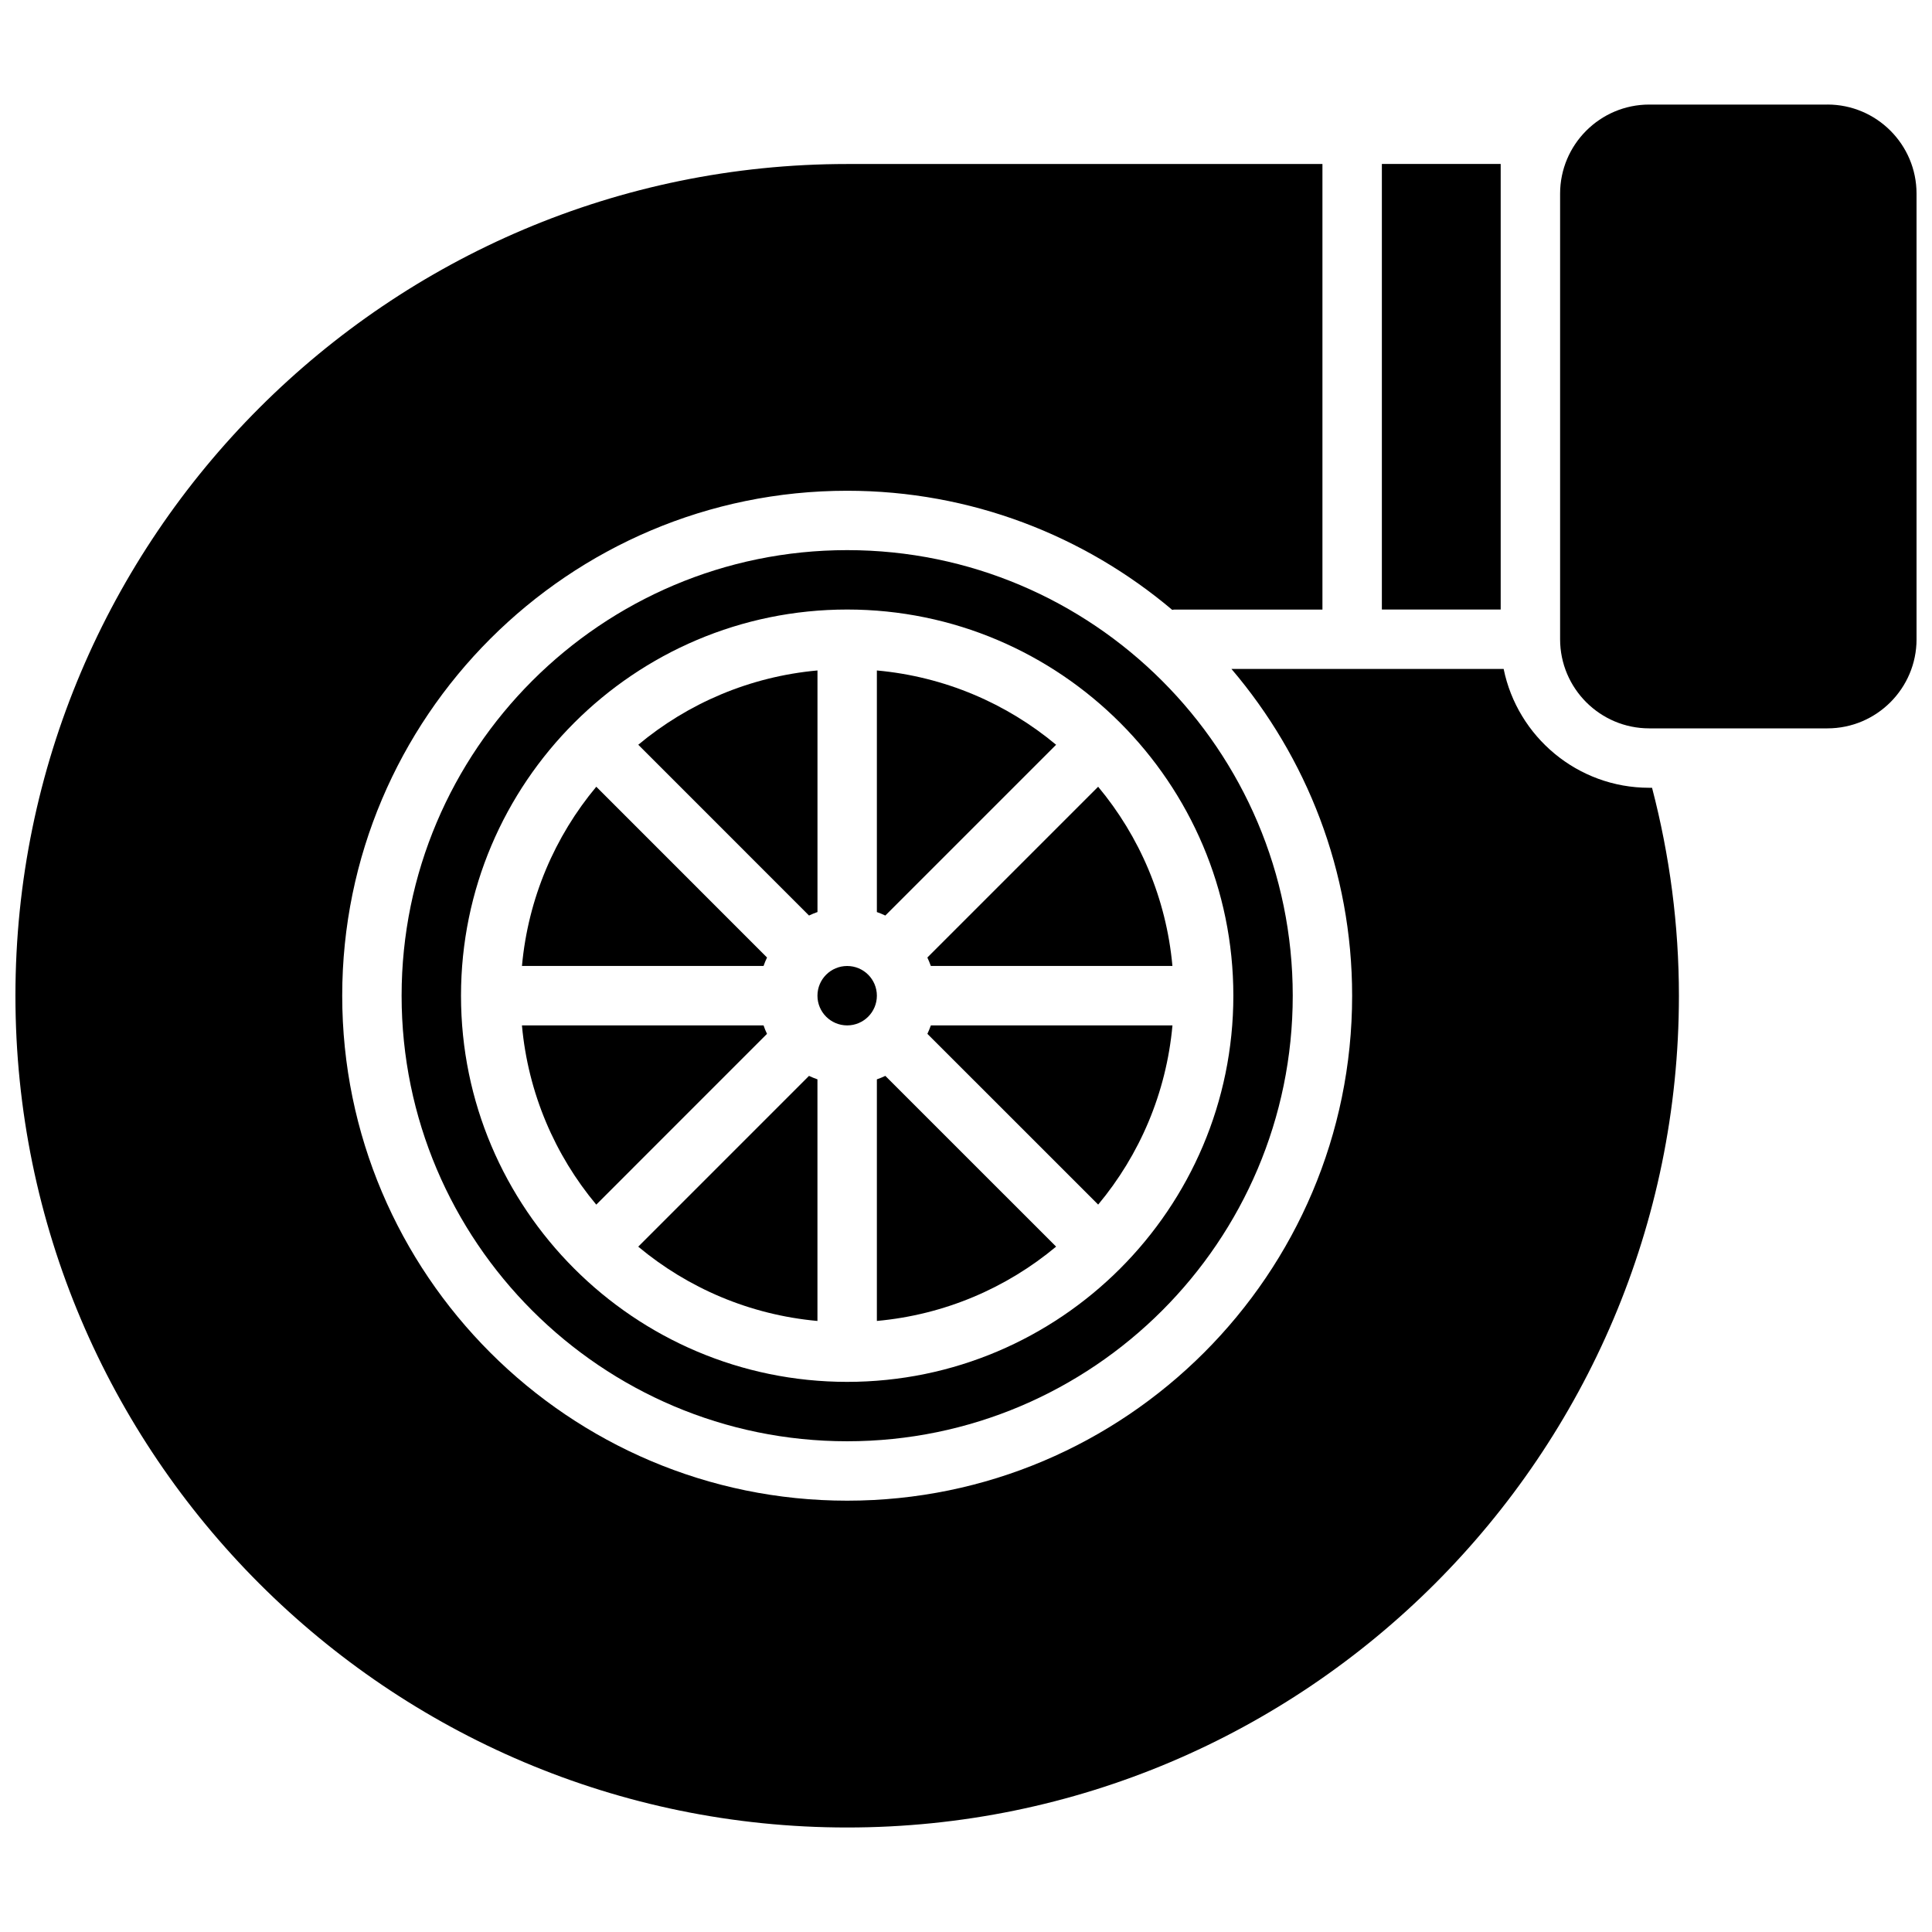 <?xml version="1.0" encoding="UTF-8"?>
<!-- Uploaded to: SVG Repo, www.svgrepo.com, Generator: SVG Repo Mixer Tools -->
<svg width="800px" height="800px" version="1.1" viewBox="144 144 512 512" xmlns="http://www.w3.org/2000/svg">
 <defs>
  <clipPath id="b">
   <path d="m557 171h94.902v167h-94.902z"/>
  </clipPath>
  <clipPath id="a">
   <path d="m148.09 187h440.91v442h-440.91z"/>
  </clipPath>
 </defs>
 <path d="m510.21 187.45h31.488v118.08h-31.488z"/>
 <g clip-path="url(#b)">
  <path d="m628.29 171.71h-47.23c-13.02 0-23.617 10.598-23.617 23.617v118.08c0 13.02 10.598 23.617 23.617 23.617h47.23c13.02 0 23.617-10.598 23.617-23.617l-0.004-118.09c0-13.02-10.594-23.613-23.613-23.613z"/>
 </g>
 <path d="m347.27 397.75-45.25-45.258c-10.949 13.121-18.066 29.527-19.695 47.5h64.023c0.273-0.77 0.566-1.516 0.922-2.242z"/>
 <path d="m346.35 415.74h-64.031c1.629 17.973 8.746 34.379 19.695 47.5l45.25-45.258c-0.355-0.723-0.648-1.469-0.914-2.242z"/>
 <path d="m313.14 474.38c13.121 10.949 29.52 18.059 47.492 19.688v-64.031c-0.77-0.277-1.512-0.566-2.242-0.914z"/>
 <path d="m360.64 385.7v-64.023c-17.973 1.629-34.371 8.738-47.492 19.688l45.25 45.258c0.734-0.355 1.473-0.648 2.242-0.922z"/>
 <g clip-path="url(#a)">
  <path d="m581.05 352.77c-19.012 0-34.906-13.547-38.566-31.488h-72.133c19.895 23.363 31.98 53.578 31.98 86.594 0 73.793-60.031 133.82-133.82 133.82s-133.82-60.031-133.82-133.82c0-73.793 60.031-133.82 133.82-133.82 32.801 0 62.852 11.91 86.152 31.574 0.156-0.008 0.281-0.086 0.438-0.086h39.359v-118.08h-125.95c-121.54 0-220.42 98.883-220.42 220.42s98.879 220.42 220.42 220.42c121.54 0 220.42-98.879 220.42-220.42 0-18.688-2.426-37.125-7.117-55.105z"/>
 </g>
 <path d="m376.38 430.04v64.023c17.973-1.629 34.379-8.746 47.5-19.695l-45.258-45.25c-0.723 0.355-1.473 0.645-2.242 0.922z"/>
 <path d="m368.51 289.79c-65.109 0-118.08 52.973-118.08 118.08s52.973 118.08 118.08 118.08 118.08-52.973 118.08-118.08c-0.004-65.109-52.973-118.08-118.08-118.08zm0 220.42c-56.426 0-102.34-45.91-102.34-102.34 0-56.426 45.91-102.34 102.34-102.34s102.34 45.91 102.34 102.34c0 56.426-45.91 102.34-102.34 102.34z"/>
 <path d="m389.77 417.98 45.258 45.25c10.949-13.121 18.059-29.52 19.688-47.492h-64.023c-0.285 0.773-0.578 1.512-0.922 2.242z"/>
 <path d="m376.38 407.87c0 4.348-3.523 7.871-7.871 7.871-4.348 0-7.875-3.523-7.875-7.871s3.527-7.871 7.875-7.871c4.348 0 7.871 3.523 7.871 7.871"/>
 <path d="m423.88 341.37c-13.121-10.949-29.527-18.059-47.5-19.688v64.023c0.77 0.277 1.52 0.566 2.242 0.922z"/>
 <path d="m389.76 397.75c0.348 0.723 0.645 1.48 0.922 2.242h64.023c-1.629-17.973-8.738-34.371-19.688-47.5z"/>
</svg>